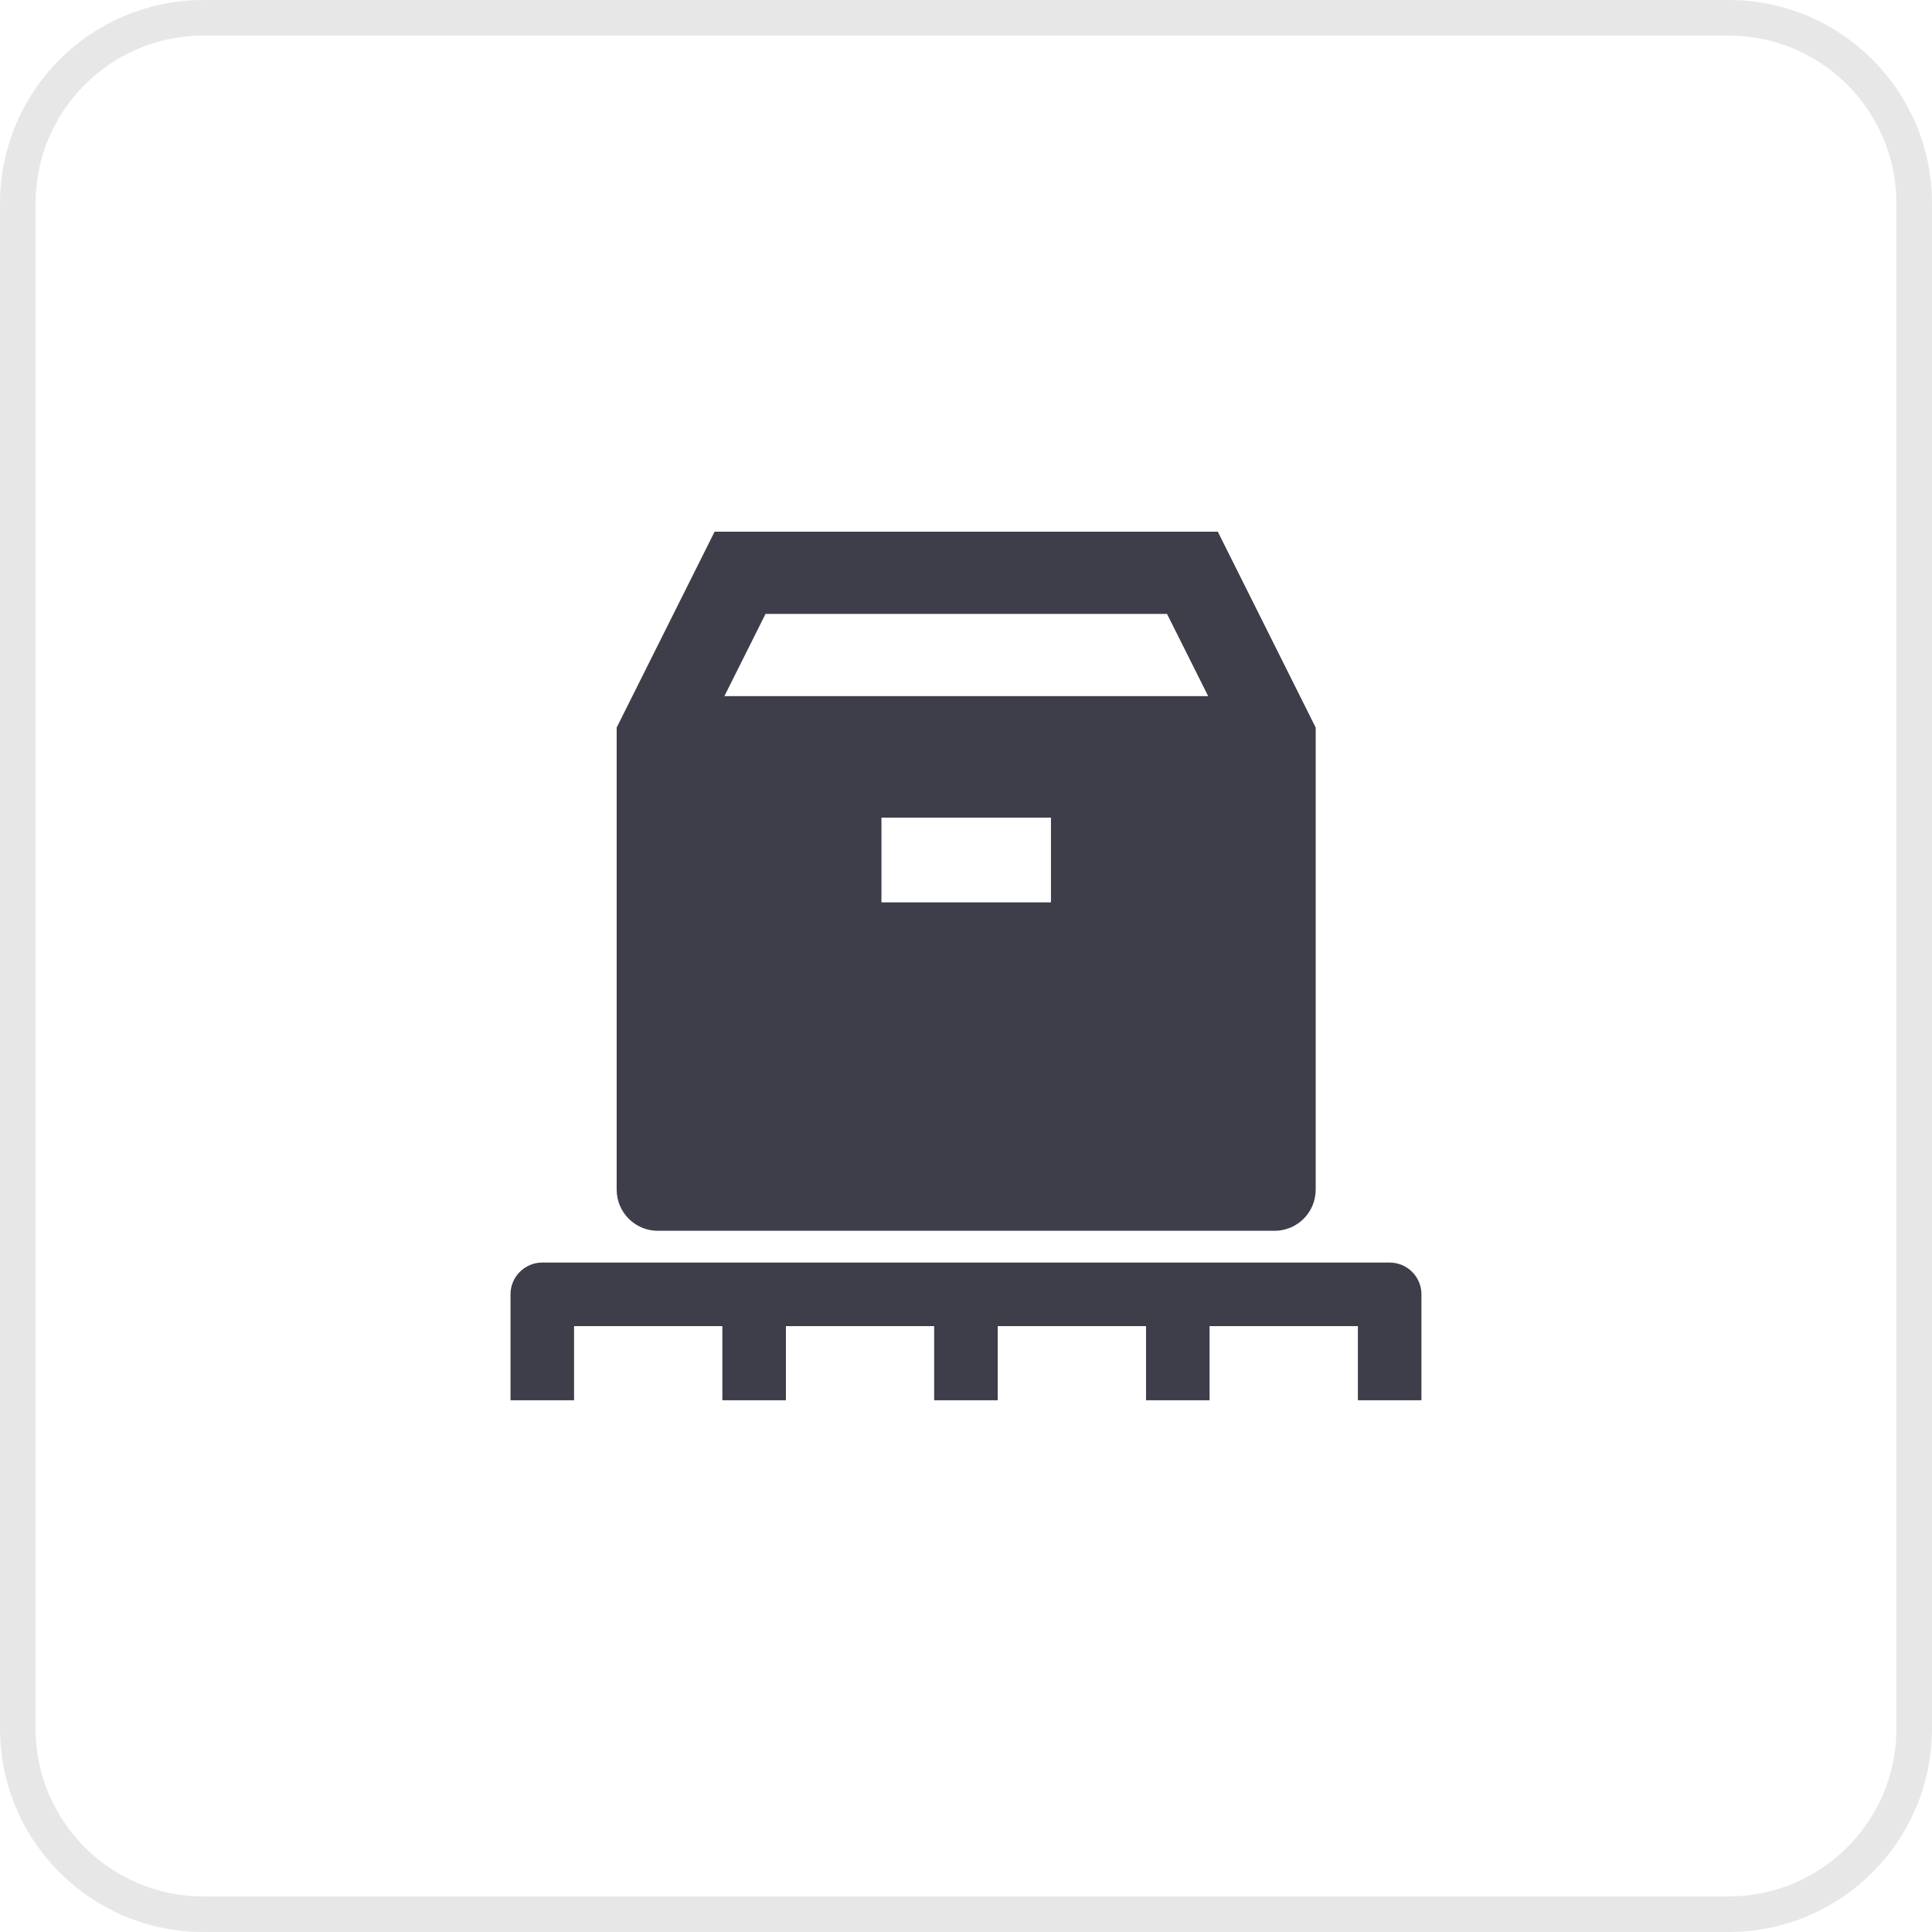 <svg width="38" height="38" viewBox="0 0 38 38" fill="none" xmlns="http://www.w3.org/2000/svg">
<path d="M4 0.35H34C36.016 0.35 37.65 1.984 37.65 4V34C37.65 36.016 36.016 37.65 34 37.65H4C1.984 37.65 0.35 36.016 0.35 34V4C0.35 1.984 1.984 0.35 4 0.35Z" stroke="#0C0E1C" stroke-opacity="0.1" stroke-width="0.7"/>
<g opacity="0.8">
<path d="M23.953 10.458L25.878 14.31V23.398C25.878 23.845 25.517 24.208 25.07 24.208H12.938C12.491 24.208 12.129 23.845 12.129 23.398L12.129 14.31L14.055 10.458L23.953 10.458ZM17.337 16.082V17.749H20.671V16.082H17.337ZM15.057 12.075L14.248 13.692L23.763 13.692L22.954 12.075L15.057 12.075Z" fill="#0C0E1C"/>
<path fill-rule="evenodd" clip-rule="evenodd" d="M27.775 25.016C27.658 24.899 27.499 24.833 27.333 24.833L10.666 24.833C10.321 24.833 10.041 25.113 10.041 25.458V27.541H11.291V26.083L14.208 26.083V27.541H15.458V26.083H18.374V27.541H19.624V26.083H22.541V27.541H23.791V26.083H26.708L26.708 27.541L27.958 27.541L27.958 25.458C27.958 25.292 27.892 25.133 27.775 25.016Z" fill="#0C0E1C"/>
</g>
</svg>

